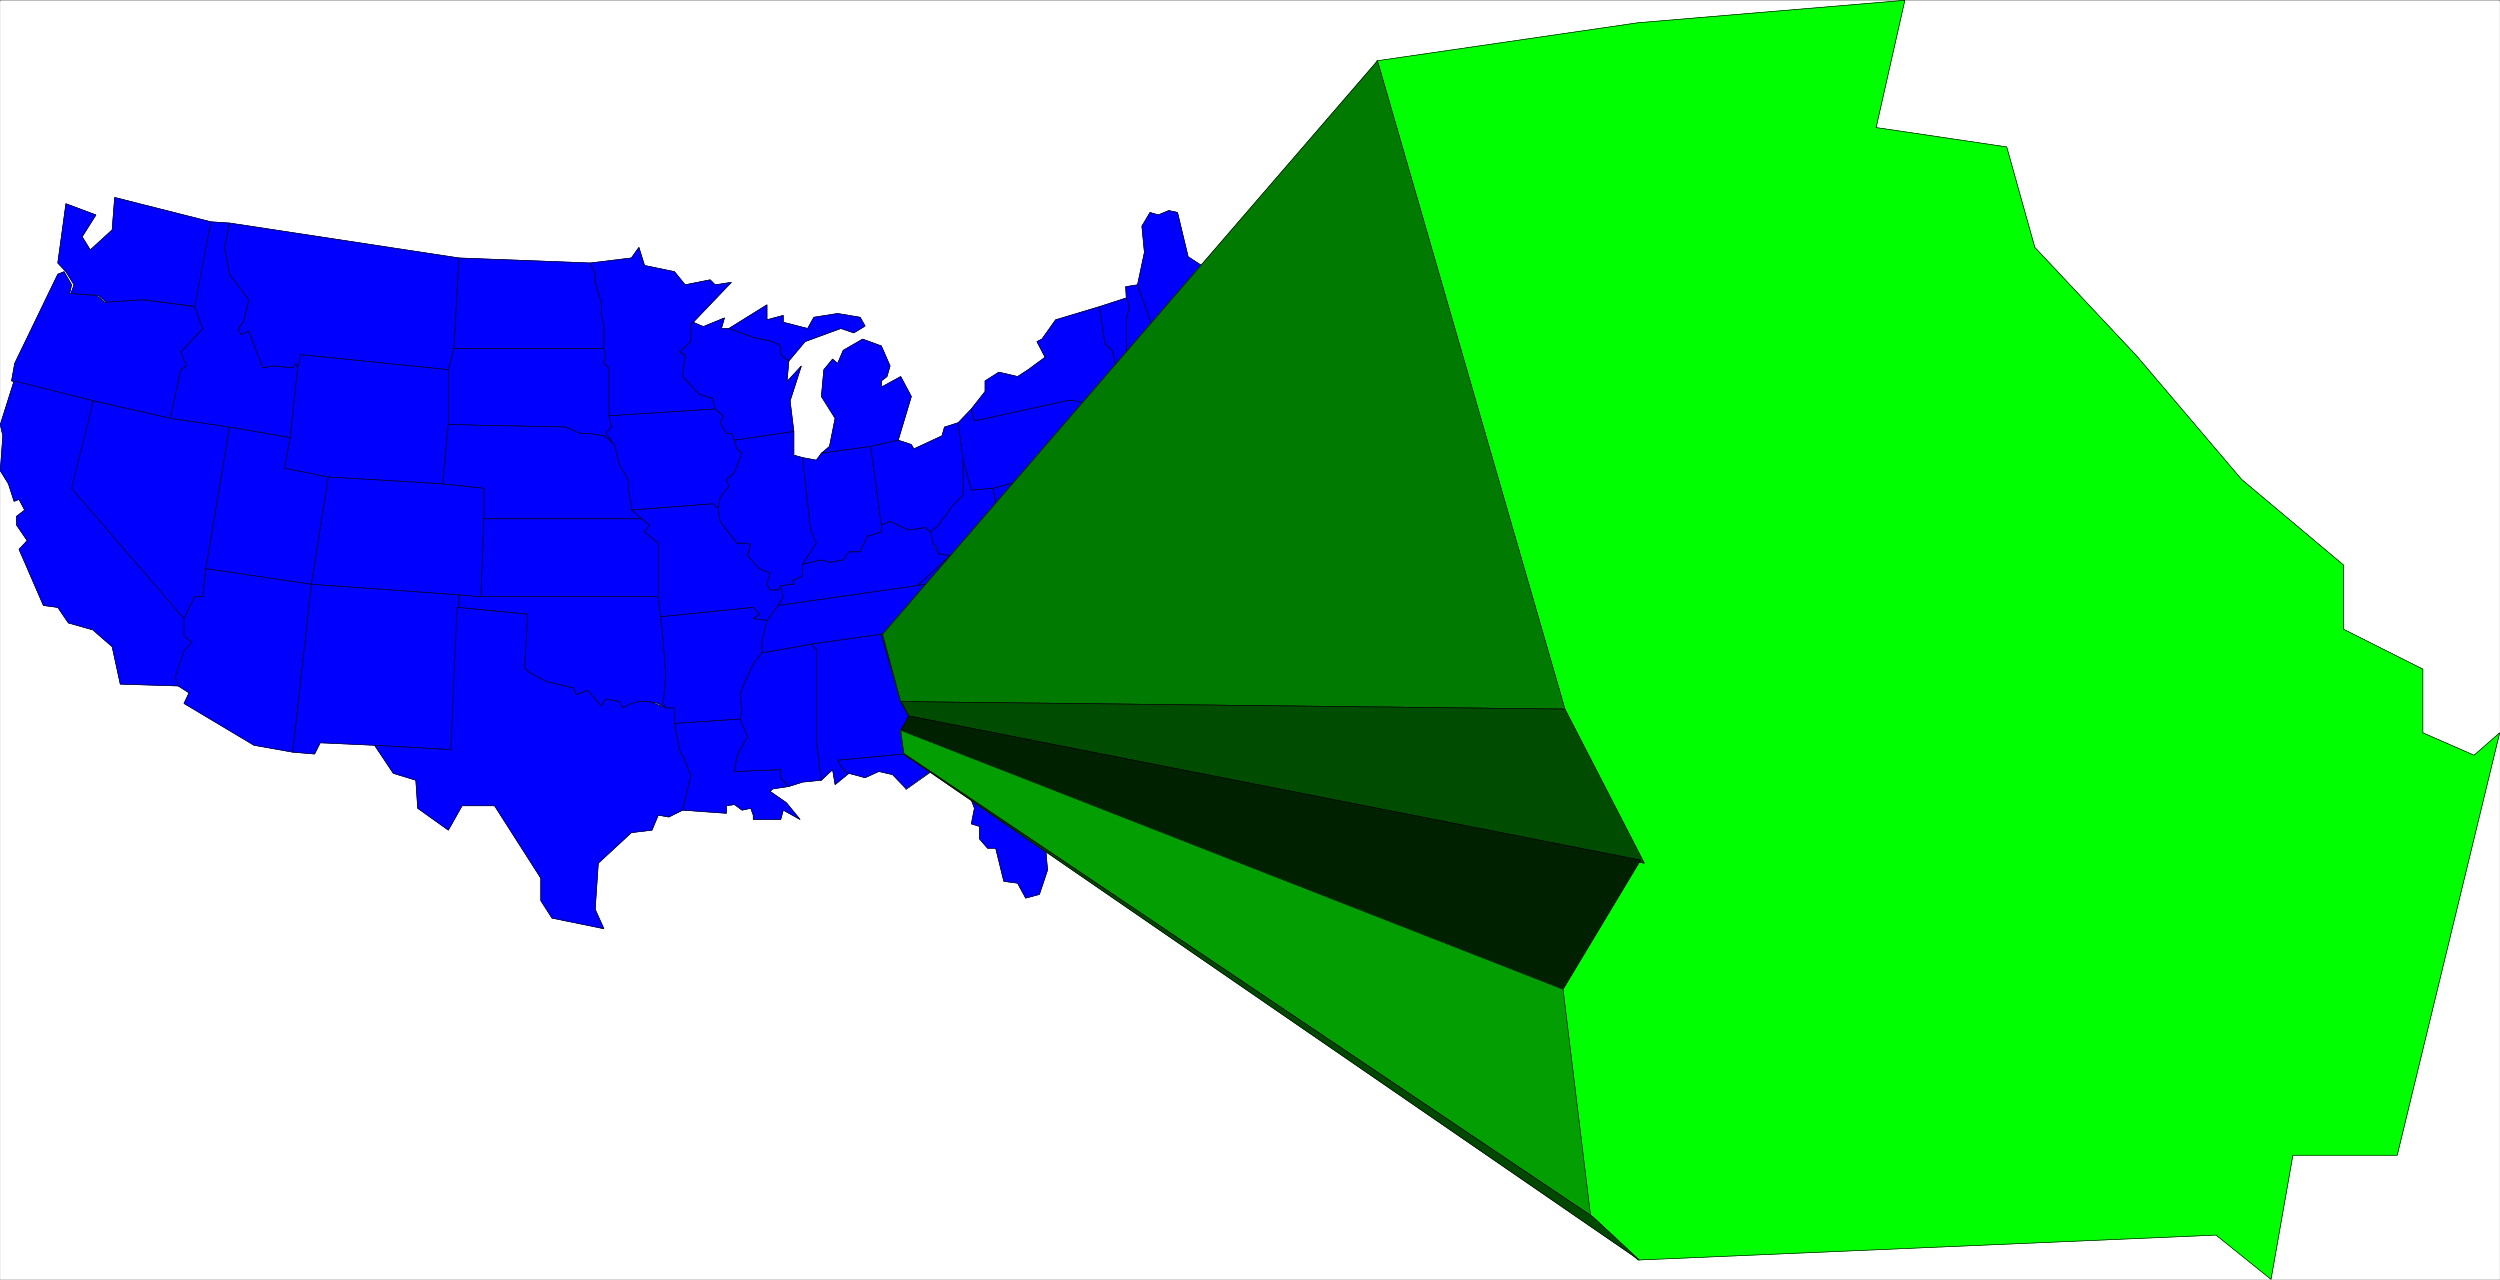 <svg width="3996.996" height="2045.807" viewBox="0 0 2997.747 1534.355" xmlns="http://www.w3.org/2000/svg"><rect x="0" y="0" width="2997.747" height="1534.355" fill="#333333" stroke="none"/><defs><clipPath id="a"><path d="M0 0h2997.016v1532.227H0Zm0 0"/></clipPath></defs><path style="fill:#fff;fill-opacity:1;fill-rule:nonzero;stroke:none" d="M0 1532.227h2997.016V-1.47H0Zm0 0" transform="translate(.37 1.839)"/><g clip-path="url(#a)" transform="translate(.37 1.839)"><path style="fill:#fff;fill-opacity:1;fill-rule:evenodd;stroke:#fff;stroke-width:.19;stroke-linecap:square;stroke-linejoin:bevel;stroke-miterlimit:10;stroke-opacity:1" d="M0 .75h766.5V393H0Zm0 0" transform="matrix(3.91 0 0 -3.91 0 1535.16)"/></g><path style="fill:#00f;fill-opacity:1;fill-rule:evenodd;stroke:#00f;stroke-width:.19;stroke-linecap:square;stroke-linejoin:bevel;stroke-miterlimit:10;stroke-opacity:1" d="m44.27 301.16-11.69-.77-2.49 2.1-8.44.58.96 2.68-2.49 4.02-2.49 2.67 2.49 18.18 9.2-3.44-4.22-6.7 2.49-4.02 6.71 6.13.77 9.95 29.51-7.47-4.41-26.02zm0 0" transform="matrix(3.91 0 0 -3.91 .37 1536.999)"/><path style="fill:none;stroke:#000;stroke-width:.19;stroke-linecap:square;stroke-linejoin:bevel;stroke-miterlimit:10;stroke-opacity:1" d="m44.27 301.16-11.69-.77-2.49 2.1-8.44.58.96 2.68-2.49 4.02-2.49 2.67 2.49 18.18 9.2-3.44-4.22-6.7 2.49-4.02 6.71 6.13.77 9.95 29.51-7.47-4.41-26.02zm0 0" transform="matrix(3.91 0 0 -3.91 .37 1536.999)"/><path style="fill:#00f;fill-opacity:1;fill-rule:evenodd;stroke:#00f;stroke-width:.19;stroke-linecap:square;stroke-linejoin:bevel;stroke-miterlimit:10;stroke-opacity:1" d="m3.45 276.28.96 5.36L17.63 309l1.92.77 2.3-4.02-.58-2.68 8.24-.58 2.49-2.1 11.69.77 15.91-2.11 2.49-6.7-6.71-7.27 1.72-4.21-1.72-1.15-3.26-14.92-23.57 5.36zm0 0" transform="matrix(3.91 0 0 -3.91 .37 1536.999)"/><path style="fill:none;stroke:#000;stroke-width:.19;stroke-linecap:square;stroke-linejoin:bevel;stroke-miterlimit:10;stroke-opacity:1" d="m3.45 276.28.96 5.36L17.63 309l1.92.77 2.3-4.02-.58-2.68 8.24-.58 2.49-2.1 11.69.77 15.91-2.11 2.49-6.7-6.71-7.27 1.72-4.21-1.72-1.15-3.26-14.92-23.57 5.36zm0 0" transform="matrix(3.91 0 0 -3.91 .37 1536.999)"/><path style="fill:#00f;fill-opacity:1;fill-rule:evenodd;stroke:#00f;stroke-width:.19;stroke-linecap:square;stroke-linejoin:bevel;stroke-miterlimit:10;stroke-opacity:1" d="m22.61 243.37 34.3-39.99v-5.36l2.49-1.91-2.49-2.68-2.49-8.04.77-2.68-18.4.58-2.49 11.48-5.94 5.16-7.47 2.11-3.26 4.78-4.41.58-7.47 17.22 2.49 2.68-3.26 4.78v2.68l2.49 1.91-1.72 3.26-1.53-.58-1.73 5.36L0 248.73l.77 10.71-.77 3.45 4.22 13.39 24.33-6.12zm0 0" transform="matrix(3.91 0 0 -3.91 .37 1536.999)"/><path style="fill:none;stroke:#000;stroke-width:.19;stroke-linecap:square;stroke-linejoin:bevel;stroke-miterlimit:10;stroke-opacity:1" d="m22.61 243.37 34.3-39.99v-5.36l2.49-1.91-2.49-2.68-2.49-8.04.77-2.68-18.4.58-2.49 11.48-5.94 5.16-7.47 2.11-3.26 4.78-4.41.58-7.47 17.22 2.49 2.68-3.26 4.78v2.68l2.49 1.91-1.72 3.26-1.53-.58-1.73 5.36L0 248.73l.77 10.71-.77 3.45 4.22 13.39 24.33-6.12zm0 0" transform="matrix(3.91 0 0 -3.91 .37 1536.999)"/><path style="fill:#00f;fill-opacity:1;fill-rule:evenodd;stroke:#00f;stroke-width:.19;stroke-linecap:square;stroke-linejoin:bevel;stroke-miterlimit:10;stroke-opacity:1" d="m52.12 264.8 18.21-2.68-7.29-43.43-.95-8.61H59.6l-3.26-6.7-34.49 39.99 6.7 26.79zm0 0" transform="matrix(3.91 0 0 -3.91 .37 1536.999)"/><path style="fill:none;stroke:#000;stroke-width:.19;stroke-linecap:square;stroke-linejoin:bevel;stroke-miterlimit:10;stroke-opacity:1" d="m52.12 264.8 18.21-2.68-7.29-43.43-.95-8.61H59.6l-3.26-6.7-34.49 39.99 6.7 26.79zm0 0" transform="matrix(3.91 0 0 -3.91 .37 1536.999)"/><path style="fill:#00f;fill-opacity:1;fill-rule:evenodd;stroke:#00f;stroke-width:.19;stroke-linecap:square;stroke-linejoin:bevel;stroke-miterlimit:10;stroke-opacity:1" d="m64.58 325.07 5.75-.38-1.54-7.46 1.54-8.23 5.94-7.84-1.73-6.89-1.53-1.92.77-1.91 2.49 1.15 4.21-11.29 3.45.57 5.75-.57.96 1.34.57-1.34-2.3-21.43-18.58 3.25-18.21 2.68 3.26 14.92 1.72 1.15-1.72 4.21 6.71 7.27-2.49 6.7zm0 0" transform="matrix(3.91 0 0 -3.91 .37 1536.999)"/><path style="fill:none;stroke:#000;stroke-width:.19;stroke-linecap:square;stroke-linejoin:bevel;stroke-miterlimit:10;stroke-opacity:1" d="m64.58 325.07 5.75-.38-1.54-7.46 1.54-8.23 5.94-7.84-1.73-6.89-1.53-1.92.77-1.91 2.49 1.15 4.21-11.29 3.45.57 5.75-.57.96 1.34.57-1.34-2.3-21.43-18.58 3.25-18.21 2.68 3.26 14.92 1.72 1.15-1.72 4.21 6.71 7.27-2.49 6.7zm0 0" transform="matrix(3.91 0 0 -3.91 .37 1536.999)"/><path style="fill:#00f;fill-opacity:1;fill-rule:evenodd;stroke:#00f;stroke-width:.19;stroke-linecap:square;stroke-linejoin:bevel;stroke-miterlimit:10;stroke-opacity:1" d="m70.33 262.12 18.58-3.25-1.72-9.38 13.41-2.68-5.17-32.91-32.39 4.79zm0 0" transform="matrix(3.91 0 0 -3.91 .37 1536.999)"/><path style="fill:none;stroke:#000;stroke-width:.19;stroke-linecap:square;stroke-linejoin:bevel;stroke-miterlimit:10;stroke-opacity:1" d="m70.33 262.12 18.58-3.25-1.72-9.38 13.41-2.68-5.17-32.91-32.39 4.79zm0 0" transform="matrix(3.91 0 0 -3.91 .37 1536.999)"/><path style="fill:#00f;fill-opacity:1;fill-rule:evenodd;stroke:#00f;stroke-width:.19;stroke-linecap:square;stroke-linejoin:bevel;stroke-miterlimit:10;stroke-opacity:1" d="m56.34 203.38 3.26 6.7h2.49l.95 8.61 32.39-4.79-5.75-51.47-11.88 2.11-21.46 12.82 1.53 3.25-3.26 2.1-.96 2.68 2.69 8.04 2.49 2.68-2.49 1.91zm0 0" transform="matrix(3.91 0 0 -3.91 .37 1536.999)"/><path style="fill:none;stroke:#000;stroke-width:.19;stroke-linecap:square;stroke-linejoin:bevel;stroke-miterlimit:10;stroke-opacity:1" d="m56.34 203.38 3.26 6.7h2.49l.95 8.61 32.39-4.79-5.75-51.47-11.88 2.11-21.46 12.82 1.53 3.25-3.26 2.1-.96 2.68 2.69 8.04 2.49 2.68-2.49 1.91zm0 0" transform="matrix(3.91 0 0 -3.91 .37 1536.999)"/><path style="fill:#00f;fill-opacity:1;fill-rule:evenodd;stroke:#00f;stroke-width:.19;stroke-linecap:square;stroke-linejoin:bevel;stroke-miterlimit:10;stroke-opacity:1" d="m70.33 324.69 70.32-10.71-1.53-27.75-1.72-6.51-45.23 4.6-.96-4.02-.57 1.34-.96-1.34-5.75.57-3.45-.57-4.21 11.29-2.49-1.15-.77 1.91 1.53 1.92 1.73 6.89-5.94 7.84-1.54 8.23zm0 0" transform="matrix(3.91 0 0 -3.91 .37 1536.999)"/><path style="fill:none;stroke:#000;stroke-width:.19;stroke-linecap:square;stroke-linejoin:bevel;stroke-miterlimit:10;stroke-opacity:1" d="m70.33 324.69 70.32-10.71-1.53-27.75-1.72-6.51-45.23 4.6-.96-4.02-.57 1.34-.96-1.34-5.75.57-3.45-.57-4.21 11.29-2.49-1.15-.77 1.91 1.53 1.92 1.73 6.89-5.94 7.84-1.54 8.23zm0 0" transform="matrix(3.91 0 0 -3.91 .37 1536.999)"/><path style="fill:#00f;fill-opacity:1;fill-rule:evenodd;stroke:#00f;stroke-width:.19;stroke-linecap:square;stroke-linejoin:bevel;stroke-miterlimit:10;stroke-opacity:1" d="M137.4 279.72v-16.83l-1.73-18.18-35.07 2.1-13.41 2.68 1.72 9.38 2.3 21.43.96 4.02zm0 0" transform="matrix(3.91 0 0 -3.91 .37 1536.999)"/><path style="fill:none;stroke:#000;stroke-width:.19;stroke-linecap:square;stroke-linejoin:bevel;stroke-miterlimit:10;stroke-opacity:1" d="M137.4 279.72v-16.83l-1.73-18.18-35.07 2.1-13.41 2.68 1.72 9.38 2.3 21.43.96 4.02zm0 0" transform="matrix(3.91 0 0 -3.91 .37 1536.999)"/><path style="fill:#00f;fill-opacity:1;fill-rule:evenodd;stroke:#00f;stroke-width:.19;stroke-linecap:square;stroke-linejoin:bevel;stroke-miterlimit:10;stroke-opacity:1" d="m100.6 246.81 35.07-2.1 12.65-1.34v-9.38l-.96-23.91-6.71.57-45.22 3.25zm0 0" transform="matrix(3.91 0 0 -3.91 .37 1536.999)"/><path style="fill:none;stroke:#000;stroke-width:.19;stroke-linecap:square;stroke-linejoin:bevel;stroke-miterlimit:10;stroke-opacity:1" d="m100.6 246.81 35.07-2.1 12.65-1.34v-9.38l-.96-23.91-6.71.57-45.22 3.25zm0 0" transform="matrix(3.91 0 0 -3.91 .37 1536.999)"/><path style="fill:#00f;fill-opacity:1;fill-rule:evenodd;stroke:#00f;stroke-width:.19;stroke-linecap:square;stroke-linejoin:bevel;stroke-miterlimit:10;stroke-opacity:1" d="m95.43 213.9 45.22-3.25v-3.83l-2.49-43.62-23.38 1.34-16.67.76-1.72-3.44-6.71.57zm0 0" transform="matrix(3.91 0 0 -3.91 .37 1536.999)"/><path style="fill:none;stroke:#000;stroke-width:.19;stroke-linecap:square;stroke-linejoin:bevel;stroke-miterlimit:10;stroke-opacity:1" d="m95.43 213.9 45.22-3.25v-3.83l-2.49-43.62-23.38 1.34-16.67.76-1.72-3.44-6.71.57zm0 0" transform="matrix(3.91 0 0 -3.91 .37 1536.999)"/><path style="fill:#00f;fill-opacity:1;fill-rule:evenodd;stroke:#00f;stroke-width:.19;stroke-linecap:square;stroke-linejoin:bevel;stroke-miterlimit:10;stroke-opacity:1" d="m140.65 313.98 40.24-1.54 1.54-3.44v-2.49l1.91-6.12v-4.02l.77-2.68v-7.46h-45.99zm0 0" transform="matrix(3.91 0 0 -3.91 .37 1536.999)"/><path style="fill:none;stroke:#000;stroke-width:.19;stroke-linecap:square;stroke-linejoin:bevel;stroke-miterlimit:10;stroke-opacity:1" d="m140.65 313.98 40.24-1.54 1.54-3.44v-2.49l1.91-6.12v-4.02l.77-2.68v-7.46h-45.99zm0 0" transform="matrix(3.91 0 0 -3.91 .37 1536.999)"/><path style="fill:#00f;fill-opacity:1;fill-rule:evenodd;stroke:#00f;stroke-width:.19;stroke-linecap:square;stroke-linejoin:bevel;stroke-miterlimit:10;stroke-opacity:1" d="M139.12 286.23h45.99l.57-1.91-.57-2.68 1.53-1.34v-14.73l.77-3.45-1.73-1.91 2.69-3.45-3.26 2.68-4.98.77h-2.49l-4.22 1.91-36.02.77v16.83zm0 0" transform="matrix(3.91 0 0 -3.91 .37 1536.999)"/><path style="fill:none;stroke:#000;stroke-width:.19;stroke-linecap:square;stroke-linejoin:bevel;stroke-miterlimit:10;stroke-opacity:1" d="M139.12 286.23h45.99l.57-1.91-.57-2.68 1.53-1.34v-14.73l.77-3.45-1.73-1.91 2.69-3.45-3.26 2.68-4.98.77h-2.49l-4.22 1.91-36.02.77v16.83zm0 0" transform="matrix(3.91 0 0 -3.91 .37 1536.999)"/><path style="fill:#00f;fill-opacity:1;fill-rule:evenodd;stroke:#00f;stroke-width:.19;stroke-linecap:square;stroke-linejoin:bevel;stroke-miterlimit:10;stroke-opacity:1" d="m148.32 243.37-12.65 1.34 1.73 18.18 36.02-.77 4.22-1.91h2.49l4.98-.77 3.26-2.68 1.53-6.12 2.68-4.59v-3.25l.96-4.21v-1.92l3.26-2.68h-48.48zm0 0" transform="matrix(3.91 0 0 -3.91 .37 1536.999)"/><path style="fill:none;stroke:#000;stroke-width:.19;stroke-linecap:square;stroke-linejoin:bevel;stroke-miterlimit:10;stroke-opacity:1" d="m148.32 243.37-12.65 1.34 1.73 18.18 36.02-.77 4.22-1.91h2.49l4.98-.77 3.26-2.68 1.53-6.12 2.68-4.59v-3.25l.96-4.21v-1.92l3.26-2.68h-48.48zm0 0" transform="matrix(3.91 0 0 -3.91 .37 1536.999)"/><path style="fill:#00f;fill-opacity:1;fill-rule:evenodd;stroke:#00f;stroke-width:.19;stroke-linecap:square;stroke-linejoin:bevel;stroke-miterlimit:10;stroke-opacity:1" d="M148.32 233.99h48.48l2.3-1.91-1.53-2.1 4.21-3.45v-16.45h-54.42zm0 0" transform="matrix(3.91 0 0 -3.91 .37 1536.999)"/><path style="fill:none;stroke:#000;stroke-width:.19;stroke-linecap:square;stroke-linejoin:bevel;stroke-miterlimit:10;stroke-opacity:1" d="M148.32 233.99h48.48l2.3-1.91-1.53-2.1 4.21-3.45v-16.45h-54.42zm0 0" transform="matrix(3.91 0 0 -3.91 .37 1536.999)"/><path style="fill:#00f;fill-opacity:1;fill-rule:evenodd;stroke:#00f;stroke-width:.19;stroke-linecap:square;stroke-linejoin:bevel;stroke-miterlimit:10;stroke-opacity:1" d="M147.36 210.08h54.42l.77-6.13.76-7.27.77-10.71-.77-8.61.77-1.34-2.3 1.34-2.68.57h-3.26l-4.98-1.91-.96 1.91-4.22.77-1.34-2.11-4.21 4.78-3.45-1.33-.96 2.1-8.24 1.91-4.98 2.68-1.73 1.34.96 16.65-21.08 2.1v3.83zm0 0" transform="matrix(3.91 0 0 -3.91 .37 1536.999)"/><path style="fill:none;stroke:#000;stroke-width:.19;stroke-linecap:square;stroke-linejoin:bevel;stroke-miterlimit:10;stroke-opacity:1" d="M147.36 210.08h54.42l.77-6.13.76-7.27.77-10.71-.77-8.61.77-1.34-2.3 1.34-2.68.57h-3.26l-4.98-1.91-.96 1.91-4.22.77-1.34-2.11-4.21 4.78-3.45-1.33-.96 2.1-8.24 1.91-4.98 2.68-1.73 1.34.96 16.65-21.08 2.1v3.83zm0 0" transform="matrix(3.91 0 0 -3.91 .37 1536.999)"/><path style="fill:#00f;fill-opacity:1;fill-rule:evenodd;stroke:#00f;stroke-width:.19;stroke-linecap:square;stroke-linejoin:bevel;stroke-miterlimit:10;stroke-opacity:1" d="m140.08 206.82 21.65-2.1-.96-16.65 1.73-1.34 4.98-2.68 8.24-1.91.96-2.1 3.45 1.33 4.21-4.78 1.34 2.11 4.22-.77.96-1.91 2.68 1.34 2.3.57h3.26l4.98-1.91h2.68v-4.79l1.54-8.03 1.72-3.26 1.73-4.78-2.5-10.52-4.21-2.11-3.26.58-1.92-4.6-6.32-.76-10.15-9.38-.96-14.16 2.68-5.93-15.91 3.25-3.44 5.36v6.89l-14.18 22.2h-9.97l-4.21-7.47-9.39 6.7-.58 8.61-6.9 2.11-5.75 8.61 23.38-1.34zm0 0" transform="matrix(3.91 0 0 -3.91 .37 1536.999)"/><path style="fill:none;stroke:#000;stroke-width:.19;stroke-linecap:square;stroke-linejoin:bevel;stroke-miterlimit:10;stroke-opacity:1" d="m140.08 206.82 21.65-2.1-.96-16.65 1.73-1.34 4.98-2.68 8.24-1.91.96-2.1 3.45 1.33 4.21-4.78 1.34 2.11 4.22-.77.96-1.91 2.68 1.34 2.3.57h3.26l4.98-1.91h2.68v-4.79l1.54-8.03 1.72-3.26 1.73-4.78-2.5-10.52-4.21-2.11-3.26.58-1.92-4.6-6.32-.76-10.15-9.38-.96-14.16 2.68-5.93-15.91 3.25-3.44 5.36v6.89l-14.18 22.2h-9.97l-4.21-7.47-9.39 6.7-.58 8.61-6.9 2.11-5.75 8.61 23.38-1.34zm0 0" transform="matrix(3.91 0 0 -3.91 .37 1536.999)"/><path style="fill:#00f;fill-opacity:1;fill-rule:evenodd;stroke:#00f;stroke-width:.19;stroke-linecap:square;stroke-linejoin:bevel;stroke-miterlimit:10;stroke-opacity:1" d="M211.75 293.69v-5.35l-3.45-3.26 1.72-.76-.77-6.7 4.99-5.36 4.21-1.34.77-3.25-32.58-2.1v14.73l-1.53 1.34.57 2.68-.57 1.91v7.46l-.77 2.68v4.02l-1.91 6.12V309l-1.54 3.44 12.65 1.54 2.3 3.25 1.73-5.55 9.19-1.91 3.26-4.02 7.67 1.53 1.53-1.53 4.98.76-11.69-12.24zm0 0" transform="matrix(3.91 0 0 -3.91 .37 1536.999)"/><path style="fill:none;stroke:#000;stroke-width:.19;stroke-linecap:square;stroke-linejoin:bevel;stroke-miterlimit:10;stroke-opacity:1" d="M211.75 293.69v-5.35l-3.45-3.26 1.72-.76-.77-6.7 4.99-5.36 4.21-1.34.77-3.25-32.58-2.1v14.73l-1.53 1.34.57 2.68-.57 1.91v7.46l-.77 2.68v4.02l-1.91 6.12V309l-1.54 3.44 12.65 1.54 2.3 3.25 1.73-5.55 9.19-1.91 3.26-4.02 7.67 1.53 1.53-1.53 4.98.76-11.69-12.24zm0 0" transform="matrix(3.91 0 0 -3.91 .37 1536.999)"/><path style="fill:#00f;fill-opacity:1;fill-rule:evenodd;stroke:#00f;stroke-width:.19;stroke-linecap:square;stroke-linejoin:bevel;stroke-miterlimit:10;stroke-opacity:1" d="M222.67 260.21h1.53l.96-2.11.77-2.68 1.53-1.33-2.3-5.94-2.49-2.1.76-2.11-2.68-3.44-.57-3.25-1.73 1.34-24.91-1.92v1.92l-.96 4.21v3.25l-2.68 4.59-1.53 6.12-2.69 3.45 1.73 1.91-.77 3.45 32.58 2.1 2.49-2.1-.96-2.11zm0 0" transform="matrix(3.91 0 0 -3.91 .37 1536.999)"/><path style="fill:none;stroke:#000;stroke-width:.19;stroke-linecap:square;stroke-linejoin:bevel;stroke-miterlimit:10;stroke-opacity:1" d="M222.67 260.21h1.53l.96-2.11.77-2.68 1.53-1.33-2.3-5.94-2.49-2.1.76-2.11-2.68-3.44-.57-3.25-1.73 1.34-24.91-1.92v1.92l-.96 4.21v3.25l-2.68 4.59-1.53 6.12-2.69 3.45 1.73 1.91-.77 3.45 32.58 2.1 2.49-2.1-.96-2.11zm0 0" transform="matrix(3.91 0 0 -3.91 .37 1536.999)"/><path style="fill:#00f;fill-opacity:1;fill-rule:evenodd;stroke:#00f;stroke-width:.19;stroke-linecap:square;stroke-linejoin:bevel;stroke-miterlimit:10;stroke-opacity:1" d="m230.91 206.82-28.36-2.87-.77 6.13v16.45l-4.21 3.45 1.53 2.1-5.56 4.59 24.91 1.92 1.73-1.34.57-4.02 5.18-6.7h2.49l1.72-.38-.96-3.45 3.64-4.01 3.26-1.34-.96-3.45.96-1.72h2.49l.77 1.34.77-3.44-1.54-2.68-3.45-4.59-4.21.57 1.91 1.34zm0 0" transform="matrix(3.91 0 0 -3.91 .37 1536.999)"/><path style="fill:none;stroke:#000;stroke-width:.19;stroke-linecap:square;stroke-linejoin:bevel;stroke-miterlimit:10;stroke-opacity:1" d="m230.91 206.82-28.36-2.87-.77 6.13v16.45l-4.21 3.45 1.53 2.1-5.56 4.59 24.91 1.92 1.73-1.34.57-4.02 5.18-6.7h2.49l1.72-.38-.96-3.45 3.64-4.01 3.26-1.34-.96-3.45.96-1.72h2.49l.77 1.34.77-3.44-1.54-2.68-3.45-4.59-4.21.57 1.91 1.34zm0 0" transform="matrix(3.91 0 0 -3.91 .37 1536.999)"/><path style="fill:#00f;fill-opacity:1;fill-rule:evenodd;stroke:#00f;stroke-width:.19;stroke-linecap:square;stroke-linejoin:bevel;stroke-miterlimit:10;stroke-opacity:1" d="m230.91 203.38 4.21-.57-1.53-6.7v-3.25l-2.68-3.45-2.49-5.36-1.54-4.01.58-4.6-.58-2.87-20.12-1.34v4.79h-2.68l-.77 1.34.77 8.61-.77 10.71-.76 7.27 28.36 2.87 1.91-2.1zm0 0" transform="matrix(3.91 0 0 -3.91 .37 1536.999)"/><path style="fill:none;stroke:#000;stroke-width:.19;stroke-linecap:square;stroke-linejoin:bevel;stroke-miterlimit:10;stroke-opacity:1" d="m230.91 203.38 4.21-.57-1.53-6.7v-3.25l-2.68-3.45-2.49-5.36-1.54-4.01.58-4.6-.58-2.87-20.12-1.34v4.79h-2.68l-.77 1.34.77 8.61-.77 10.71-.76 7.27 28.36 2.87 1.91-2.1zm0 0" transform="matrix(3.91 0 0 -3.91 .37 1536.999)"/><path style="fill:#00f;fill-opacity:1;fill-rule:evenodd;stroke:#00f;stroke-width:.19;stroke-linecap:square;stroke-linejoin:bevel;stroke-miterlimit:10;stroke-opacity:1" d="m226.88 172.57 2.3-5.35-3.25-5.94-.77-4.78 14.18.57v-2.48l2.49-2.68-4.98-.77-.77-.76 4.98-3.45 4.22-5.16-5.17 2.87-.77-2.87h-8.43v1.34l-.77 2.1-2.68-.57-2.3 1.72-2.49-.38v-2.3l-13.42.96 2.5 10.52-1.73 4.78-1.72 3.26-1.54 8.03zm0 0" transform="matrix(3.91 0 0 -3.91 .37 1536.999)"/><path style="fill:none;stroke:#000;stroke-width:.19;stroke-linecap:square;stroke-linejoin:bevel;stroke-miterlimit:10;stroke-opacity:1" d="m226.88 172.57 2.3-5.35-3.25-5.94-.77-4.78 14.18.57v-2.48l2.49-2.68-4.98-.77-.77-.76 4.98-3.45 4.22-5.16-5.17 2.87-.77-2.87h-8.43v1.34l-.77 2.1-2.68-.57-2.3 1.72-2.49-.38v-2.3l-13.42.96 2.5 10.52-1.73 4.78-1.72 3.26-1.54 8.03zm0 0" transform="matrix(3.91 0 0 -3.91 .37 1536.999)"/><path style="fill:#00f;fill-opacity:1;fill-rule:evenodd;stroke:#00f;stroke-width:.19;stroke-linecap:square;stroke-linejoin:bevel;stroke-miterlimit:10;stroke-opacity:1" d="m215.58 292.93 6.51 2.68-.95-3.26h2.29l7.48-2.68 5.94-1.33 2.49-1.34v-2.68l2.49-1.92-.57-6.31 4.4 4.78-3.45-10.71 1.15-9.38-18.2-2.68-.96 2.11h-1.53l-1.92 3.25.96 2.11-2.49 2.1-.77 3.25-4.21 1.34-4.99 5.36.77 6.7-1.72.76 3.45 3.26v5.35l.76.58zm0 0" transform="matrix(3.91 0 0 -3.91 .37 1536.999)"/><path style="fill:none;stroke:#000;stroke-width:.19;stroke-linecap:square;stroke-linejoin:bevel;stroke-miterlimit:10;stroke-opacity:1" d="m215.58 292.93 6.51 2.68-.95-3.26h2.29l7.48-2.68 5.94-1.33 2.49-1.34v-2.68l2.49-1.92-.57-6.31 4.4 4.78-3.45-10.71 1.15-9.38-18.2-2.68-.96 2.11h-1.53l-1.92 3.25.96 2.11-2.49 2.1-.77 3.25-4.21 1.34-4.99 5.36.77 6.7-1.72.76 3.45 3.26v5.35l.76.58zm0 0" transform="matrix(3.91 0 0 -3.91 .37 1536.999)"/><path style="fill:#00f;fill-opacity:1;fill-rule:evenodd;stroke:#00f;stroke-width:.19;stroke-linecap:square;stroke-linejoin:bevel;stroke-miterlimit:10;stroke-opacity:1" d="m220.18 237.25.57 3.25 2.68 3.44-.76 2.11 2.49 2.1 2.3 5.94-1.53 1.33-.77 2.68 18.2 2.68v-7.27l2.69-.76 2.49-22.2 1.72-4.02-4.21-6.5v-3.45l-3.26-1.72.57-.96-4.02-.38-.77-1.34h-2.49l-.96 1.72.96 3.45-3.26 1.34-3.64 4.01.96 3.45-1.72.38h-2.49l-5.18 6.7zm0 0" transform="matrix(3.91 0 0 -3.91 .37 1536.999)"/><path style="fill:none;stroke:#000;stroke-width:.19;stroke-linecap:square;stroke-linejoin:bevel;stroke-miterlimit:10;stroke-opacity:1" d="m220.18 237.25.57 3.25 2.68 3.44-.76 2.11 2.49 2.1 2.3 5.94-1.53 1.33-.77 2.68 18.2 2.68v-7.27l2.69-.76 2.49-22.2 1.72-4.02-4.21-6.5v-3.45l-3.26-1.72.57-.96-4.02-.38-.77-1.34h-2.49l-.96 1.72.96 3.45-3.26 1.34-3.64 4.01.96 3.45-1.72.38h-2.49l-5.18 6.7zm0 0" transform="matrix(3.91 0 0 -3.91 .37 1536.999)"/><path style="fill:#00f;fill-opacity:1;fill-rule:evenodd;stroke:#00f;stroke-width:.19;stroke-linecap:square;stroke-linejoin:bevel;stroke-miterlimit:10;stroke-opacity:1" d="m233.59 192.86 14.95 2.67 1.72-1.53v-28.12l1.54-12.06-5.75-.57-4.22-1.34-2.49 2.68v2.48l-14.18-.57.77 4.78 3.25 5.94-2.3 5.35.58 2.87-.58 4.6 1.54 4.01 2.49 5.36zm0 0" transform="matrix(3.91 0 0 -3.91 .37 1536.999)"/><path style="fill:none;stroke:#000;stroke-width:.19;stroke-linecap:square;stroke-linejoin:bevel;stroke-miterlimit:10;stroke-opacity:1" d="m233.59 192.86 14.95 2.67 1.72-1.53v-28.12l1.54-12.06-5.75-.57-4.22-1.34-2.49 2.68v2.48l-14.18-.57.77 4.78 3.25 5.94-2.3 5.35.58 2.87-.58 4.6 1.54 4.01 2.49 5.36zm0 0" transform="matrix(3.91 0 0 -3.91 .37 1536.999)"/><path style="fill:#00f;fill-opacity:1;fill-rule:evenodd;stroke:#00f;stroke-width:.19;stroke-linecap:square;stroke-linejoin:bevel;stroke-miterlimit:10;stroke-opacity:1" d="m235.12 295.03 4.99 1.34v-2.1l7.47-1.92 1.92 3.45 7.28 1.15 6.9-1.15 1.53-2.68-3.45-2.11-4.02 1.34-10.93-4.01-4.98-5.94-2.49 1.92V287l-2.49 1.34-5.94 1.33-7.48 2.68 11.69 7.27zm0 0" transform="matrix(3.91 0 0 -3.91 .37 1536.999)"/><path style="fill:none;stroke:#000;stroke-width:.19;stroke-linecap:square;stroke-linejoin:bevel;stroke-miterlimit:10;stroke-opacity:1" d="m235.12 295.03 4.99 1.34v-2.1l7.47-1.92 1.92 3.45 7.28 1.15 6.9-1.15 1.53-2.68-3.45-2.11-4.02 1.34-10.93-4.01-4.98-5.94-2.49 1.92V287l-2.49 1.34-5.94 1.33-7.48 2.68 11.69 7.27zm0 0" transform="matrix(3.91 0 0 -3.91 .37 1536.999)"/><path style="fill:#00f;fill-opacity:1;fill-rule:evenodd;stroke:#00f;stroke-width:.19;stroke-linecap:square;stroke-linejoin:bevel;stroke-miterlimit:10;stroke-opacity:1" d="m264.44 289.1 5.75-2.1 2.68-6.13-.95-3.25-1.73-1.34v-1.91l5.94 3.25 3.26-6.12-4.02-13.4-8.44-1.91-15.13-2.1 2.49 2.1 1.72 8.61-4.21 6.7.76 8.22 2.68 3.26 1.54-1.34 1.72 4.02zm0 0" transform="matrix(3.91 0 0 -3.91 .37 1536.999)"/><path style="fill:none;stroke:#000;stroke-width:.19;stroke-linecap:square;stroke-linejoin:bevel;stroke-miterlimit:10;stroke-opacity:1" d="m264.44 289.1 5.75-2.1 2.68-6.13-.95-3.25-1.73-1.34v-1.91l5.94 3.25 3.26-6.12-4.02-13.4-8.44-1.91-15.13-2.1 2.49 2.1 1.72 8.61-4.21 6.7.76 8.22 2.68 3.26 1.54-1.34 1.72 4.02zm0 0" transform="matrix(3.91 0 0 -3.91 .37 1536.999)"/><path style="fill:#00f;fill-opacity:1;fill-rule:evenodd;stroke:#00f;stroke-width:.19;stroke-linecap:square;stroke-linejoin:bevel;stroke-miterlimit:10;stroke-opacity:1" d="m251.8 254.09 15.13 2.1 3.26-24.11v-2.1l-4.21-1.34-2.3-4.79h-3.45l-1.73-2.48-4.21-.77-2.49.77-5.75-1.34 4.21 6.5-1.72 4.02-2.49 22.2 4.21-.77zm0 0" transform="matrix(3.91 0 0 -3.91 .37 1536.999)"/><path style="fill:none;stroke:#000;stroke-width:.19;stroke-linecap:square;stroke-linejoin:bevel;stroke-miterlimit:10;stroke-opacity:1" d="m251.8 254.09 15.13 2.1 3.26-24.11v-2.1l-4.21-1.34-2.3-4.79h-3.45l-1.73-2.48-4.21-.77-2.49.77-5.75-1.34 4.21 6.5-1.72 4.02-2.49 22.2 4.21-.77zm0 0" transform="matrix(3.91 0 0 -3.91 .37 1536.999)"/><path style="fill:#00f;fill-opacity:1;fill-rule:evenodd;stroke:#00f;stroke-width:.19;stroke-linecap:square;stroke-linejoin:bevel;stroke-miterlimit:10;stroke-opacity:1" d="m240.11 210.08-.77 3.44 4.02.38-.57.96 3.26 1.72v3.45l5.75 1.34 2.49-.77 4.21.77 1.73 2.48h3.45l2.3 4.79 4.21 1.34v2.1l2.68 1.15 5.75-2.68 4.98.77 1.73-1.34.77-3.45 1.72-3.25 3.45-.58-9.96-9.18-42.74-6.12zm0 0" transform="matrix(3.91 0 0 -3.91 .37 1536.999)"/><path style="fill:none;stroke:#000;stroke-width:.19;stroke-linecap:square;stroke-linejoin:bevel;stroke-miterlimit:10;stroke-opacity:1" d="m240.11 210.08-.77 3.44 4.02.38-.57.96 3.26 1.72v3.45l5.75 1.34 2.49-.77 4.21.77 1.73 2.48h3.45l2.3 4.79 4.21 1.34v2.1l2.68 1.15 5.75-2.68 4.98.77 1.73-1.34.77-3.45 1.72-3.25 3.45-.58-9.96-9.18-42.74-6.12zm0 0" transform="matrix(3.91 0 0 -3.91 .37 1536.999)"/><path style="fill:#00f;fill-opacity:1;fill-rule:evenodd;stroke:#00f;stroke-width:.19;stroke-linecap:square;stroke-linejoin:bevel;stroke-miterlimit:10;stroke-opacity:1" d="m235.12 202.81 3.45 4.59 42.74 6.12 13.22 2.49-2.49-5.36h-2.49l-9.39-7.27-1.54-3.45-8.43-1.33-21.65-3.07-14.95-2.67v3.25zm0 0" transform="matrix(3.91 0 0 -3.91 .37 1536.999)"/><path style="fill:none;stroke:#000;stroke-width:.19;stroke-linecap:square;stroke-linejoin:bevel;stroke-miterlimit:10;stroke-opacity:1" d="m235.12 202.81 3.45 4.59 42.74 6.12 13.22 2.49-2.49-5.36h-2.49l-9.39-7.27-1.54-3.45-8.43-1.33-21.65-3.07-14.95-2.67v3.25zm0 0" transform="matrix(3.91 0 0 -3.91 .37 1536.999)"/><path style="fill:#00f;fill-opacity:1;fill-rule:evenodd;stroke:#00f;stroke-width:.19;stroke-linecap:square;stroke-linejoin:bevel;stroke-miterlimit:10;stroke-opacity:1" d="m276.13 177.93 2.49-4.59-2.49-4.21.96-7.27-20.31-1.92 1.72-2.87 1.73-1.14-4.22-3.45-.77 4.59-3.44-3.25-1.54 12.06V194l-1.72 1.53 21.65 3.07zm0 0" transform="matrix(3.91 0 0 -3.91 .37 1536.999)"/><path style="fill:none;stroke:#000;stroke-width:.19;stroke-linecap:square;stroke-linejoin:bevel;stroke-miterlimit:10;stroke-opacity:1" d="m276.13 177.93 2.49-4.59-2.49-4.21.96-7.27-20.31-1.92 1.72-2.87 1.73-1.14-4.22-3.45-.77 4.59-3.44-3.25-1.54 12.06V194l-1.72 1.53 21.65 3.07zm0 0" transform="matrix(3.91 0 0 -3.91 .37 1536.999)"/><path style="fill:#00f;fill-opacity:1;fill-rule:evenodd;stroke:#00f;stroke-width:.19;stroke-linecap:square;stroke-linejoin:bevel;stroke-miterlimit:10;stroke-opacity:1" d="m256.78 159.94 20.31 1.92 1.53-1.34 18.4.76 1.72-1.34.77 3.83h3.26l14.37-23.34 3.26-5.36.76-8.8-2.49-7.46-4.21-1.15-2.49 4.59-4.22.57-2.49 10.14h-2.49l-2.49 2.88v3.82l-2.49.77.95 4.78-1.72 4.59-4.98 4.02-5.94 3.25-8.24-5.93-4.22 4.4-4.22.96-4.21-1.91-4.98 1.34-1.73 1.14zm0 0" transform="matrix(3.91 0 0 -3.91 .37 1536.999)"/><path style="fill:none;stroke:#000;stroke-width:.19;stroke-linecap:square;stroke-linejoin:bevel;stroke-miterlimit:10;stroke-opacity:1" d="m256.78 159.94 20.31 1.92 1.53-1.34 18.4.76 1.72-1.34.77 3.83h3.26l14.37-23.34 3.26-5.36.76-8.8-2.49-7.46-4.21-1.15-2.49 4.59-4.22.57-2.49 10.14h-2.49l-2.49 2.88v3.82l-2.49.77.95 4.78-1.72 4.59-4.98 4.02-5.94 3.25-8.24-5.93-4.22 4.4-4.22.96-4.21-1.91-4.98 1.34-1.73 1.14zm0 0" transform="matrix(3.91 0 0 -3.91 .37 1536.999)"/><path style="fill:#00f;fill-opacity:1;fill-rule:evenodd;stroke:#00f;stroke-width:.19;stroke-linecap:square;stroke-linejoin:bevel;stroke-miterlimit:10;stroke-opacity:1" d="m275.37 258.1 4.02-1.34.77-1.34 8.62 4.02.77 2.68 4.21 1.34 1.53-11.29v-10.9l-3.25-3.26-4.22-5.93-2.49-2.1-1.73 1.34-4.98-.77-5.75 2.68-2.68-1.15-3.26 24.11zm0 0" transform="matrix(3.91 0 0 -3.91 .37 1536.999)"/><path style="fill:none;stroke:#000;stroke-width:.19;stroke-linecap:square;stroke-linejoin:bevel;stroke-miterlimit:10;stroke-opacity:1" d="m275.37 258.1 4.02-1.34.77-1.34 8.62 4.02.77 2.68 4.21 1.34 1.53-11.29v-10.9l-3.25-3.26-4.22-5.93-2.49-2.1-1.73 1.34-4.98-.77-5.75 2.68-2.68-1.15-3.26 24.11zm0 0" transform="matrix(3.91 0 0 -3.91 .37 1536.999)"/><path style="fill:#00f;fill-opacity:1;fill-rule:evenodd;stroke:#00f;stroke-width:.19;stroke-linecap:square;stroke-linejoin:bevel;stroke-miterlimit:10;stroke-opacity:1" d="m270.19 198.6 8.43 1.33 8.43.77-.95-4.02 4.21-.57.96-3.25 3.26-3.45 3.26-4.02 3.25-2.68v-2.1l2.69-1.34v-1.91l1.53-.77.96.77-3.45-13.59h-3.26l-.77-3.83-1.72 1.34-18.4-.76-1.53 1.34-.96 7.27 2.49 4.21-2.49 4.59zm0 0" transform="matrix(3.91 0 0 -3.91 .37 1536.999)"/><path style="fill:none;stroke:#000;stroke-width:.19;stroke-linecap:square;stroke-linejoin:bevel;stroke-miterlimit:10;stroke-opacity:1" d="m270.19 198.6 8.43 1.33 8.43.77-.95-4.02 4.21-.57.96-3.25 3.26-3.45 3.26-4.02 3.25-2.68v-2.1l2.69-1.34v-1.91l1.53-.77.96.77-3.45-13.59h-3.26l-.77-3.83-1.72 1.34-18.4-.76-1.53 1.34-.96 7.27 2.49 4.21-2.49 4.59zm0 0" transform="matrix(3.91 0 0 -3.91 .37 1536.999)"/><path style="fill:#0f0;fill-opacity:1;fill-rule:evenodd;stroke:#0f0;stroke-width:.19;stroke-linecap:square;stroke-linejoin:bevel;stroke-miterlimit:10;stroke-opacity:1" d="m422.15 374.44 80.1 11.67 81.82 6.89-8.81-39.03 40.05-5.94 8.62-30.8 31.24-33.3 32.19-37.88 31.23-26.22v-19.7l24.34-12.25v-19.52l15.71-6.88 7.86 6.88-31.43-129.54h-32L696.37.75 679.5 14.33 502.25 6.68l-14.76 13.78-8.62 70.03 23.38 38.84-23.38 45.92zm0 0" transform="matrix(3.91 0 0 -3.91 .37 1536.999)"/><path style="fill:none;stroke:#000;stroke-width:.19;stroke-linecap:square;stroke-linejoin:bevel;stroke-miterlimit:10;stroke-opacity:1" d="m422.15 374.44 80.1 11.67 81.82 6.89-8.81-39.03 40.05-5.94 8.62-30.8 31.24-33.3 32.19-37.88 31.23-26.22v-19.7l24.34-12.25v-19.52l15.71-6.88 7.86 6.88-31.43-129.54h-32L696.37.75 679.5 14.33 502.25 6.68l-14.76 13.78-8.62 70.03 23.38 38.84-23.38 45.92zm0 0" transform="matrix(3.91 0 0 -3.91 .37 1536.999)"/><path style="fill:#00f;fill-opacity:1;fill-rule:evenodd;stroke:#00f;stroke-width:.19;stroke-linecap:square;stroke-linejoin:bevel;stroke-miterlimit:10;stroke-opacity:1" d="m306.22 177.36-.96-.77-1.53.77v1.91l-2.69 1.34v2.1l-3.25 2.68-3.26 4.02-3.26 3.45-.96 3.25-3.26.57h-.95l.95 4.02 2.5.77.76 1.34 10.73 1.91v-1.34l2.69-1.34 8.24 1.34 8.43-6.12-9.2-15.12-4.22-1.53zm0 0" transform="matrix(3.91 0 0 -3.91 .37 1536.999)"/><path style="fill:none;stroke:#000;stroke-width:.19;stroke-linecap:square;stroke-linejoin:bevel;stroke-miterlimit:10;stroke-opacity:1" d="m306.22 177.36-.96-.77-1.53.77v1.91l-2.69 1.34v2.1l-3.25 2.68-3.26 4.02-3.26 3.45-.96 3.25-3.26.57h-.95l.95 4.02 2.5.77.76 1.34 10.73 1.91v-1.34l2.69-1.34 8.24 1.34 8.43-6.12-9.2-15.12-4.22-1.53zm0 0" transform="matrix(3.91 0 0 -3.91 .37 1536.999)"/><path style="fill:#00f;fill-opacity:1;fill-rule:evenodd;stroke:#00f;stroke-width:.19;stroke-linecap:square;stroke-linejoin:bevel;stroke-miterlimit:10;stroke-opacity:1" d="m335.34 224.62 2.49-4.59-3.25-2.68h5.75l-2.5-3.83h-6.51l1.53-2.87 2.49-.57-4.98-4.02-3.26-6.13-6.7-2.67-8.43 6.12-8.24-1.34-2.69 1.34v1.34l-10.73-1.91-.76-1.34-2.5-.77-8.43-.77 1.54 3.45 9.39 7.27h2.49l2.49 5.36zm0 0" transform="matrix(3.91 0 0 -3.91 .37 1536.999)"/><path style="fill:none;stroke:#000;stroke-width:.19;stroke-linecap:square;stroke-linejoin:bevel;stroke-miterlimit:10;stroke-opacity:1" d="m335.34 224.62 2.49-4.59-3.25-2.68h5.75l-2.5-3.83h-6.51l1.53-2.87 2.49-.57-4.98-4.02-3.26-6.13-6.7-2.67-8.43 6.12-8.24-1.34-2.69 1.34v1.34l-10.73-1.91-.76-1.34-2.5-.77-8.43-.77 1.54 3.45 9.39 7.27h2.49l2.49 5.36zm0 0" transform="matrix(3.91 0 0 -3.91 .37 1536.999)"/><path style="fill:#00f;fill-opacity:1;fill-rule:evenodd;stroke:#00f;stroke-width:.19;stroke-linecap:square;stroke-linejoin:bevel;stroke-miterlimit:10;stroke-opacity:1" d="m281.31 213.52 9.96 9.18 3.26-2.67 9.2 4.59-.96 1.91 2.49 5.55 3.26 4.59.95.58 4.22 5.55 3.45-1.53 1.53 2.1 4.98-3.44-.76-3.26 9.2-3.44.76-5.17-5.17.58 4.41-2.49 2.49.38.76-1.91-40.81-8.61zm0 0" transform="matrix(3.91 0 0 -3.91 .37 1536.999)"/><path style="fill:none;stroke:#000;stroke-width:.19;stroke-linecap:square;stroke-linejoin:bevel;stroke-miterlimit:10;stroke-opacity:1" d="m281.31 213.52 9.96 9.18 3.26-2.67 9.2 4.59-.96 1.91 2.49 5.55 3.26 4.59.95.58 4.22 5.55 3.45-1.53 1.53 2.1 4.98-3.44-.76-3.26 9.2-3.44.76-5.17-5.17.58 4.41-2.49 2.49.38.76-1.91-40.81-8.61zm0 0" transform="matrix(3.91 0 0 -3.91 .37 1536.999)"/><path style="fill:#00f;fill-opacity:1;fill-rule:evenodd;stroke:#00f;stroke-width:.19;stroke-linecap:square;stroke-linejoin:bevel;stroke-miterlimit:10;stroke-opacity:1" d="m291.27 222.7-3.45.58-.77 2.1-.95 1.15-.77 3.45 2.49 2.1 4.22 5.93 3.25 3.26v10.9l2.5-9.37 6.7.57.77-4.78 4.98 4.78 7.67 1.34-.77-3.44-3.45 1.53-4.22-5.55-.95-.58-3.26-4.59-2.49-5.55.96-1.91-9.2-4.59zm0 0" transform="matrix(3.91 0 0 -3.91 .37 1536.999)"/><path style="fill:none;stroke:#000;stroke-width:.19;stroke-linecap:square;stroke-linejoin:bevel;stroke-miterlimit:10;stroke-opacity:1" d="m291.27 222.7-3.45.58-.77 2.1-.95 1.15-.77 3.45 2.49 2.1 4.22 5.93 3.25 3.26v10.9l2.5-9.37 6.7.57.77-4.78 4.98 4.78 7.67 1.34-.77-3.44-3.45 1.53-4.22-5.55-.95-.58-3.26-4.59-2.49-5.55.96-1.91-9.2-4.59zm0 0" transform="matrix(3.91 0 0 -3.91 .37 1536.999)"/><path style="fill:#00f;fill-opacity:1;fill-rule:evenodd;stroke:#00f;stroke-width:.19;stroke-linecap:square;stroke-linejoin:bevel;stroke-miterlimit:10;stroke-opacity:1" d="m304.49 243.37 26.83 7.27 1.53-1.91.96-1.53.77-8.61h3.25l-.76-5.74-3.83.76-1.92 4.98-1.34 1.91-.39 5.74.77 1.91-2.11-3.82.77-5.36 2.68-4.21-8.81 1.91.76 3.26-4.98 3.44-1.53-2.1.77 3.44-7.67-1.34-4.98-4.78zm0 0" transform="matrix(3.91 0 0 -3.91 .37 1536.999)"/><path style="fill:none;stroke:#000;stroke-width:.19;stroke-linecap:square;stroke-linejoin:bevel;stroke-miterlimit:10;stroke-opacity:1" d="m304.49 243.37 26.83 7.27 1.53-1.91.96-1.53.77-8.61h3.25l-.76-5.74-3.83.76-1.92 4.98-1.34 1.91-.39 5.74.77 1.91-2.11-3.82.77-5.36 2.68-4.21-8.81 1.91.76 3.26-4.98 3.44-1.53-2.1.77 3.44-7.67-1.34-4.98-4.78zm0 0" transform="matrix(3.91 0 0 -3.91 .37 1536.999)"/><path style="fill:#00f;fill-opacity:1;fill-rule:evenodd;stroke:#00f;stroke-width:.19;stroke-linecap:square;stroke-linejoin:bevel;stroke-miterlimit:10;stroke-opacity:1" d="m334.58 247.39 2.87-6.12.38-2.68h-3.25l-.77 8.61zm0 0" transform="matrix(3.91 0 0 -3.91 .37 1536.999)"/><path style="fill:none;stroke:#000;stroke-width:.19;stroke-linecap:square;stroke-linejoin:bevel;stroke-miterlimit:10;stroke-opacity:1" d="m334.58 247.39 2.87-6.12.38-2.68h-3.25l-.77 8.61zm0 0" transform="matrix(3.91 0 0 -3.91 .37 1536.999)"/><path style="fill:#00f;fill-opacity:1;fill-rule:evenodd;stroke:#00f;stroke-width:.19;stroke-linecap:square;stroke-linejoin:bevel;stroke-miterlimit:10;stroke-opacity:1" d="m293.76 263.46 4.03 4.21.95-3.64 28.94 6.32 1.91-.19 2.5-.58v-2.68h2.49l-2.49-4.78 1.72-2.68 2.3-2.1-2.3-3.83-2.49-2.87-26.83-7.27-6.7-.57-2.5 9.37zm0 0" transform="matrix(3.91 0 0 -3.91 .37 1536.999)"/><path style="fill:none;stroke:#000;stroke-width:.19;stroke-linecap:square;stroke-linejoin:bevel;stroke-miterlimit:10;stroke-opacity:1" d="m293.76 263.46 4.03 4.21.95-3.64 28.94 6.32 1.91-.19 2.5-.58v-2.68h2.49l-2.49-4.78 1.72-2.68 2.3-2.1-2.3-3.83-2.49-2.87-26.83-7.27-6.7-.57-2.5 9.37zm0 0" transform="matrix(3.91 0 0 -3.91 .37 1536.999)"/><path style="fill:#00f;fill-opacity:1;fill-rule:evenodd;stroke:#00f;stroke-width:.19;stroke-linecap:square;stroke-linejoin:bevel;stroke-miterlimit:10;stroke-opacity:1" d="M302 273.03v3.25l4.22 2.68 5.75-1.34 3.25 2.1 5.18 3.83-2.49 4.79 1.53.76 4.21 5.93 13.42 4.02 1.72-11.48 2.3-1.91.96-4.79.77-5.93.96-6.5-1.73-3.64 4.98 2.1 1.73 1.92 1.72-.58-8.43-6.88v3.44l-6.71 2.1h-3.25v2.68l-2.5.58-1.91.19-28.94-6.32-.95 3.64zm0 0" transform="matrix(3.91 0 0 -3.91 .37 1536.999)"/><path style="fill:none;stroke:#000;stroke-width:.19;stroke-linecap:square;stroke-linejoin:bevel;stroke-miterlimit:10;stroke-opacity:1" d="M302 273.03v3.25l4.22 2.68 5.75-1.34 3.25 2.1 5.18 3.83-2.49 4.79 1.53.76 4.21 5.93 13.42 4.02 1.72-11.48 2.3-1.91.96-4.79.77-5.93.96-6.5-1.73-3.64 4.98 2.1 1.73 1.92 1.72-.58-8.43-6.88v3.44l-6.71 2.1h-3.25v2.68l-2.5.58-1.91.19-28.94-6.32-.95 3.64zm0 0" transform="matrix(3.91 0 0 -3.91 .37 1536.999)"/><path style="fill:#00f;fill-opacity:1;fill-rule:evenodd;stroke:#00f;stroke-width:.19;stroke-linecap:square;stroke-linejoin:bevel;stroke-miterlimit:10;stroke-opacity:1" d="m332.85 248.73-1.53 1.91 2.49 2.87 2.3 3.83-2.3 2.1-1.72 2.68 2.49 4.78h.76l6.71-2.1v-.77.77l-1.34-4.4 1.34-4.21-2.49-10.14-4.98 1.34zm0 0" transform="matrix(3.91 0 0 -3.91 .37 1536.999)"/><path style="fill:none;stroke:#000;stroke-width:.19;stroke-linecap:square;stroke-linejoin:bevel;stroke-miterlimit:10;stroke-opacity:1" d="m332.85 248.73-1.53 1.91 2.49 2.87 2.3 3.83-2.3 2.1-1.72 2.68 2.49 4.78h.76l6.71-2.1v-.77.77l-1.34-4.4 1.34-4.21-2.49-10.14-4.98 1.34zm0 0" transform="matrix(3.91 0 0 -3.91 .37 1536.999)"/><path style="fill:#00f;fill-opacity:1;fill-rule:evenodd;stroke:#00f;stroke-width:.19;stroke-linecap:square;stroke-linejoin:bevel;stroke-miterlimit:10;stroke-opacity:1" d="m337.07 299.05 8.24 2.68.96-2.68-.96-4.02v-10.71l.96-2.68-4.22-.77-.96 4.79-2.3 1.91zm0 0" transform="matrix(3.91 0 0 -3.91 .37 1536.999)"/><path style="fill:none;stroke:#000;stroke-width:.19;stroke-linecap:square;stroke-linejoin:bevel;stroke-miterlimit:10;stroke-opacity:1" d="m337.07 299.05 8.24 2.68.96-2.68-.96-4.02v-10.71l.96-2.68-4.22-.77-.96 4.79-2.3 1.91zm0 0" transform="matrix(3.91 0 0 -3.91 .37 1536.999)"/><path style="fill:#00f;fill-opacity:1;fill-rule:evenodd;stroke:#00f;stroke-width:.19;stroke-linecap:square;stroke-linejoin:bevel;stroke-miterlimit:10;stroke-opacity:1" d="m342.82 274.94 9.2 1.34.95-4.78-9.19-3.06zm0 0" transform="matrix(3.91 0 0 -3.91 .37 1536.999)"/><path style="fill:none;stroke:#000;stroke-width:.19;stroke-linecap:square;stroke-linejoin:bevel;stroke-miterlimit:10;stroke-opacity:1" d="m342.82 274.94 9.2 1.34.95-4.78-9.19-3.06zm0 0" transform="matrix(3.91 0 0 -3.91 .37 1536.999)"/><path style="fill:#00f;fill-opacity:1;fill-rule:evenodd;stroke:#00f;stroke-width:.19;stroke-linecap:square;stroke-linejoin:bevel;stroke-miterlimit:10;stroke-opacity:1" d="m346.27 281.64 9.19 1.34 3.26-4.02 1.73.76 1.72 1.92v-3.45l-1.72-1.91H357l-2.49 1.91-2.49-1.91-9.2-1.34-.77 5.93zm0 0" transform="matrix(3.91 0 0 -3.91 .37 1536.999)"/><path style="fill:none;stroke:#000;stroke-width:.19;stroke-linecap:square;stroke-linejoin:bevel;stroke-miterlimit:10;stroke-opacity:1" d="m346.27 281.64 9.19 1.34 3.26-4.02 1.73.76 1.72 1.92v-3.45l-1.72-1.91H357l-2.49 1.91-2.49-1.91-9.2-1.34-.77 5.93zm0 0" transform="matrix(3.91 0 0 -3.91 .37 1536.999)"/><path style="fill:#00f;fill-opacity:1;fill-rule:evenodd;stroke:#00f;stroke-width:.19;stroke-linecap:square;stroke-linejoin:bevel;stroke-miterlimit:10;stroke-opacity:1" d="m357 276.28-4.03-4.78-.95 4.78 2.49 1.91zm0 0" transform="matrix(3.91 0 0 -3.91 .37 1536.999)"/><path style="fill:none;stroke:#000;stroke-width:.19;stroke-linecap:square;stroke-linejoin:bevel;stroke-miterlimit:10;stroke-opacity:1" d="m357 276.28-4.03-4.78-.95 4.78 2.49 1.91zm0 0" transform="matrix(3.91 0 0 -3.91 .37 1536.999)"/><path style="fill:#00f;fill-opacity:1;fill-rule:evenodd;stroke:#00f;stroke-width:.19;stroke-linecap:square;stroke-linejoin:bevel;stroke-miterlimit:10;stroke-opacity:1" d="m345.12 305.17 3.64.58 5.75-16.08.57-6.5-8.81-1.53-.96 2.68v10.71l.96 4.02-.96 2.68zm0 0" transform="matrix(3.91 0 0 -3.91 .37 1536.999)"/><path style="fill:none;stroke:#000;stroke-width:.19;stroke-linecap:square;stroke-linejoin:bevel;stroke-miterlimit:10;stroke-opacity:1" d="m345.12 305.17 3.64.58 5.75-16.08.57-6.5-8.81-1.53-.96 2.68v10.71l.96 4.02-.96 2.68zm0 0" transform="matrix(3.91 0 0 -3.91 .37 1536.999)"/><path style="fill:#00f;fill-opacity:1;fill-rule:evenodd;stroke:#00f;stroke-width:.19;stroke-linecap:square;stroke-linejoin:bevel;stroke-miterlimit:10;stroke-opacity:1" d="m355.08 327.18 3.26 1.34 2.68-.58 3.26-13.58 4.98-3.25v-4.79l-5.75-3.44-1.72-2.49-6.71-4.78-.57-5.94-5.75 16.08 2.11 9.95-.77 8.03 2.49 4.21zm0 0" transform="matrix(3.91 0 0 -3.91 .37 1536.999)"/><path style="fill:none;stroke:#000;stroke-width:.19;stroke-linecap:square;stroke-linejoin:bevel;stroke-miterlimit:10;stroke-opacity:1" d="m355.08 327.18 3.26 1.34 2.68-.58 3.26-13.58 4.98-3.25v-4.79l-5.75-3.44-1.72-2.49-6.71-4.78-.57-5.94-5.75 16.08 2.11 9.95-.77 8.03 2.49 4.21zm0 0" transform="matrix(3.91 0 0 -3.91 .37 1536.999)"/><path style="fill:#639eff;fill-opacity:1;fill-rule:evenodd;stroke:#639eff;stroke-width:.19;stroke-linecap:square;stroke-linejoin:bevel;stroke-miterlimit:10;stroke-opacity:1" d="m277.66 150.95 8.44 5.93zm0 0" transform="matrix(3.91 0 0 -3.91 .37 1536.999)"/><path style="fill:none;stroke:#000;stroke-width:.19;stroke-linecap:square;stroke-linejoin:bevel;stroke-miterlimit:10;stroke-opacity:1" d="m277.66 150.95 8.44 5.93zm0 0" transform="matrix(3.91 0 0 -3.91 .37 1536.999)"/><path style="fill:#007a00;fill-opacity:1;fill-rule:evenodd;stroke:#007a00;stroke-width:.19;stroke-linecap:square;stroke-linejoin:bevel;stroke-miterlimit:10;stroke-opacity:1" d="m270.57 198.6 151.77 175.84 57.49-198.81-203.7 2.3zm0 0" transform="matrix(3.91 0 0 -3.91 .37 1536.999)"/><path style="fill:none;stroke:#000;stroke-width:.19;stroke-linecap:square;stroke-linejoin:bevel;stroke-miterlimit:10;stroke-opacity:1" d="m270.57 198.6 151.77 175.84 57.49-198.81-203.7 2.3zm0 0" transform="matrix(3.91 0 0 -3.91 .37 1536.999)"/><path style="fill:#004c00;fill-opacity:1;fill-rule:evenodd;stroke:#004c00;stroke-width:.19;stroke-linecap:square;stroke-linejoin:bevel;stroke-miterlimit:10;stroke-opacity:1" d="m276.32 177.93 203.51-2.3 24.34-47.26-225.55 45.16zm0 0" transform="matrix(3.91 0 0 -3.91 .37 1536.999)"/><path style="fill:none;stroke:#000;stroke-width:.19;stroke-linecap:square;stroke-linejoin:bevel;stroke-miterlimit:10;stroke-opacity:1" d="m276.32 177.93 203.51-2.3 24.34-47.26-225.55 45.16zm0 0" transform="matrix(3.91 0 0 -3.91 .37 1536.999)"/><path style="fill:#002100;fill-opacity:1;fill-rule:evenodd;stroke:#002100;stroke-width:.19;stroke-linecap:square;stroke-linejoin:bevel;stroke-miterlimit:10;stroke-opacity:1" d="m278.62 173.53 224.4-44.2-23.77-39.61-202.93 79.41Zm0 0" transform="matrix(3.91 0 0 -3.91 .37 1536.999)"/><path style="fill:none;stroke:#000;stroke-width:.19;stroke-linecap:square;stroke-linejoin:bevel;stroke-miterlimit:10;stroke-opacity:1" d="m278.62 173.53 224.4-44.2-23.77-39.61-202.93 79.41Zm0 0" transform="matrix(3.91 0 0 -3.91 .37 1536.999)"/><path style="fill:#029e02;fill-opacity:1;fill-rule:evenodd;stroke:#029e02;stroke-width:.19;stroke-linecap:square;stroke-linejoin:bevel;stroke-miterlimit:10;stroke-opacity:1" d="m276.13 169.13 203.12-79.41 8.44-69.46-210.6 141.79Zm0 0" transform="matrix(3.91 0 0 -3.91 .37 1536.999)"/><path style="fill:none;stroke:#000;stroke-width:.19;stroke-linecap:square;stroke-linejoin:bevel;stroke-miterlimit:10;stroke-opacity:1" d="m276.13 169.13 203.12-79.41 8.44-69.46-210.6 141.79Zm0 0" transform="matrix(3.91 0 0 -3.91 .37 1536.999)"/><path style="fill:#004700;fill-opacity:1;fill-rule:evenodd;stroke:#004700;stroke-width:.19;stroke-linecap:square;stroke-linejoin:bevel;stroke-miterlimit:10;stroke-opacity:1" d="M277.09 161.86 488.45 19.88l14.18-13.2-224.2 154.22Zm0 0" transform="matrix(3.91 0 0 -3.91 .37 1536.999)"/><path style="fill:none;stroke:#000;stroke-width:.19;stroke-linecap:square;stroke-linejoin:bevel;stroke-miterlimit:10;stroke-opacity:1" d="M277.09 161.86 488.45 19.88l14.18-13.2-224.2 154.22Zm0 0" transform="matrix(3.91 0 0 -3.91 .37 1536.999)"/></svg>
